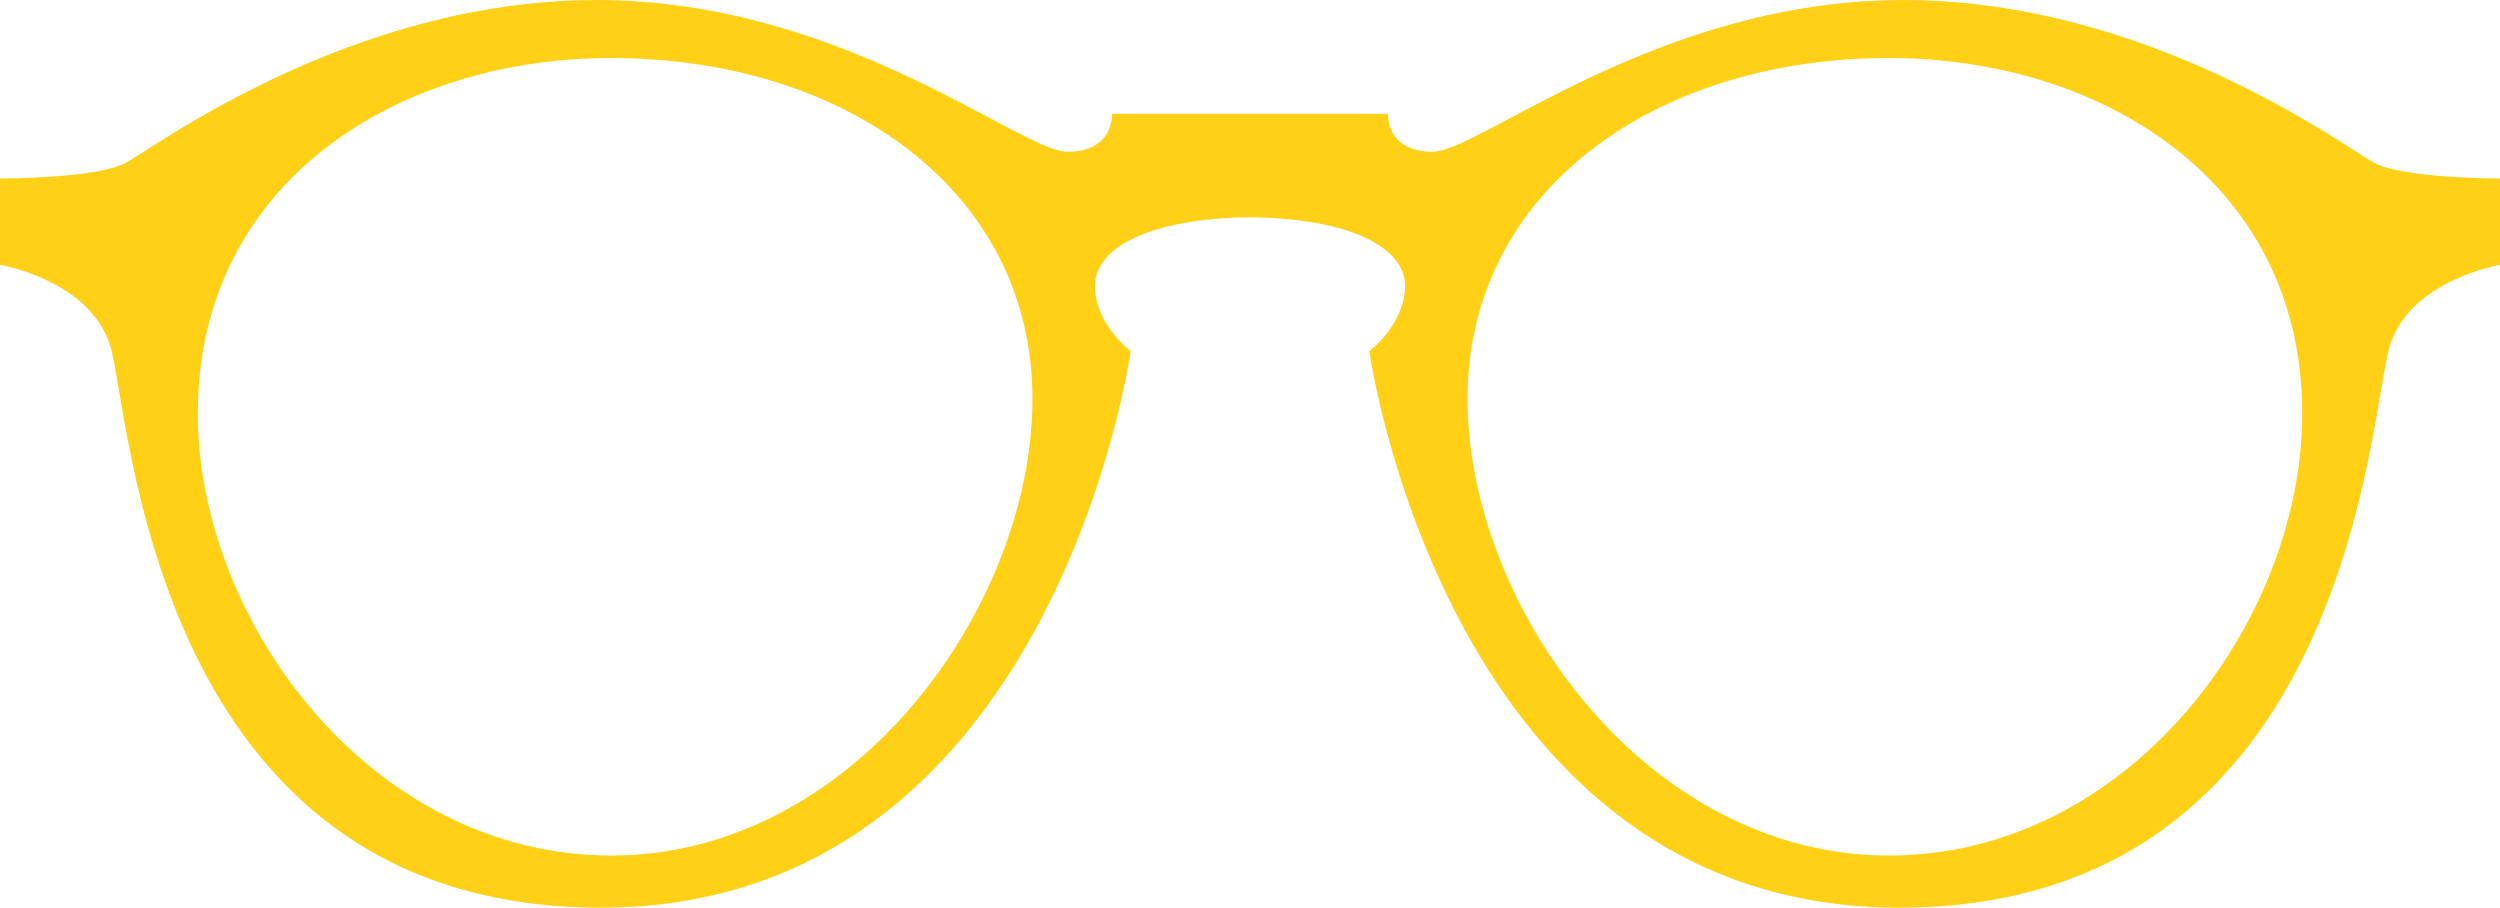 <?xml version="1.0" encoding="UTF-8" standalone="no"?><svg xmlns="http://www.w3.org/2000/svg" xmlns:xlink="http://www.w3.org/1999/xlink" fill="#000000" height="710.7" preserveAspectRatio="xMidYMid meet" version="1" viewBox="81.9 705.3 1957.5 710.7" width="1957.5" zoomAndPan="magnify"><g id="change1_1"><path d="M 560.48 1375.18 C 750.551 1375.18 890.312 1180.297 890.312 1017.527 C 890.312 854.828 743.543 750.719 560.48 750.719 C 393.715 750.719 236.801 847.422 236.801 1029.148 C 236.801 1191.867 372.551 1375.18 560.48 1375.18 M 1560.848 1375.18 C 1748.785 1375.18 1884.539 1191.867 1884.539 1029.148 C 1884.539 847.422 1727.656 750.719 1560.848 750.719 C 1377.773 750.719 1231.012 854.828 1231.012 1017.527 C 1231.012 1180.297 1370.816 1375.18 1560.848 1375.18 M 2039.422 845.098 L 2039.422 912.691 C 2039.422 912.691 1969.531 924.312 1953.254 975.613 C 1936.965 1026.867 1922.965 1416 1568.816 1416 C 1214.652 1416 1154.09 980.238 1154.09 980.238 C 1154.09 980.238 1182.062 959.25 1182.062 929.008 C 1182.062 899.109 1138.512 876.133 1060.652 875.43 C 982.785 876.133 939.242 899.109 939.242 929.008 C 939.242 959.25 967.207 980.238 967.207 980.238 C 967.207 980.238 906.68 1416 552.516 1416 C 198.363 1416 184.367 1026.867 168.062 975.613 C 151.77 924.312 81.895 912.691 81.895 912.691 L 81.895 845.098 C 81.895 845.098 157.578 845.098 180.312 832.871 C 203.012 820.637 356.789 705.328 549.004 705.328 C 741.227 705.328 881.039 824.125 917.707 824.125 C 954.41 824.125 952.668 794.422 952.668 794.422 L 1168.664 794.422 C 1168.664 794.422 1166.91 824.125 1203.621 824.125 C 1240.301 824.125 1380.078 705.328 1572.32 705.328 C 1764.516 705.328 1918.309 820.637 1940.98 832.871 C 1963.727 845.098 2039.422 845.098 2039.422 845.098" fill="#ffd015"/></g></svg>